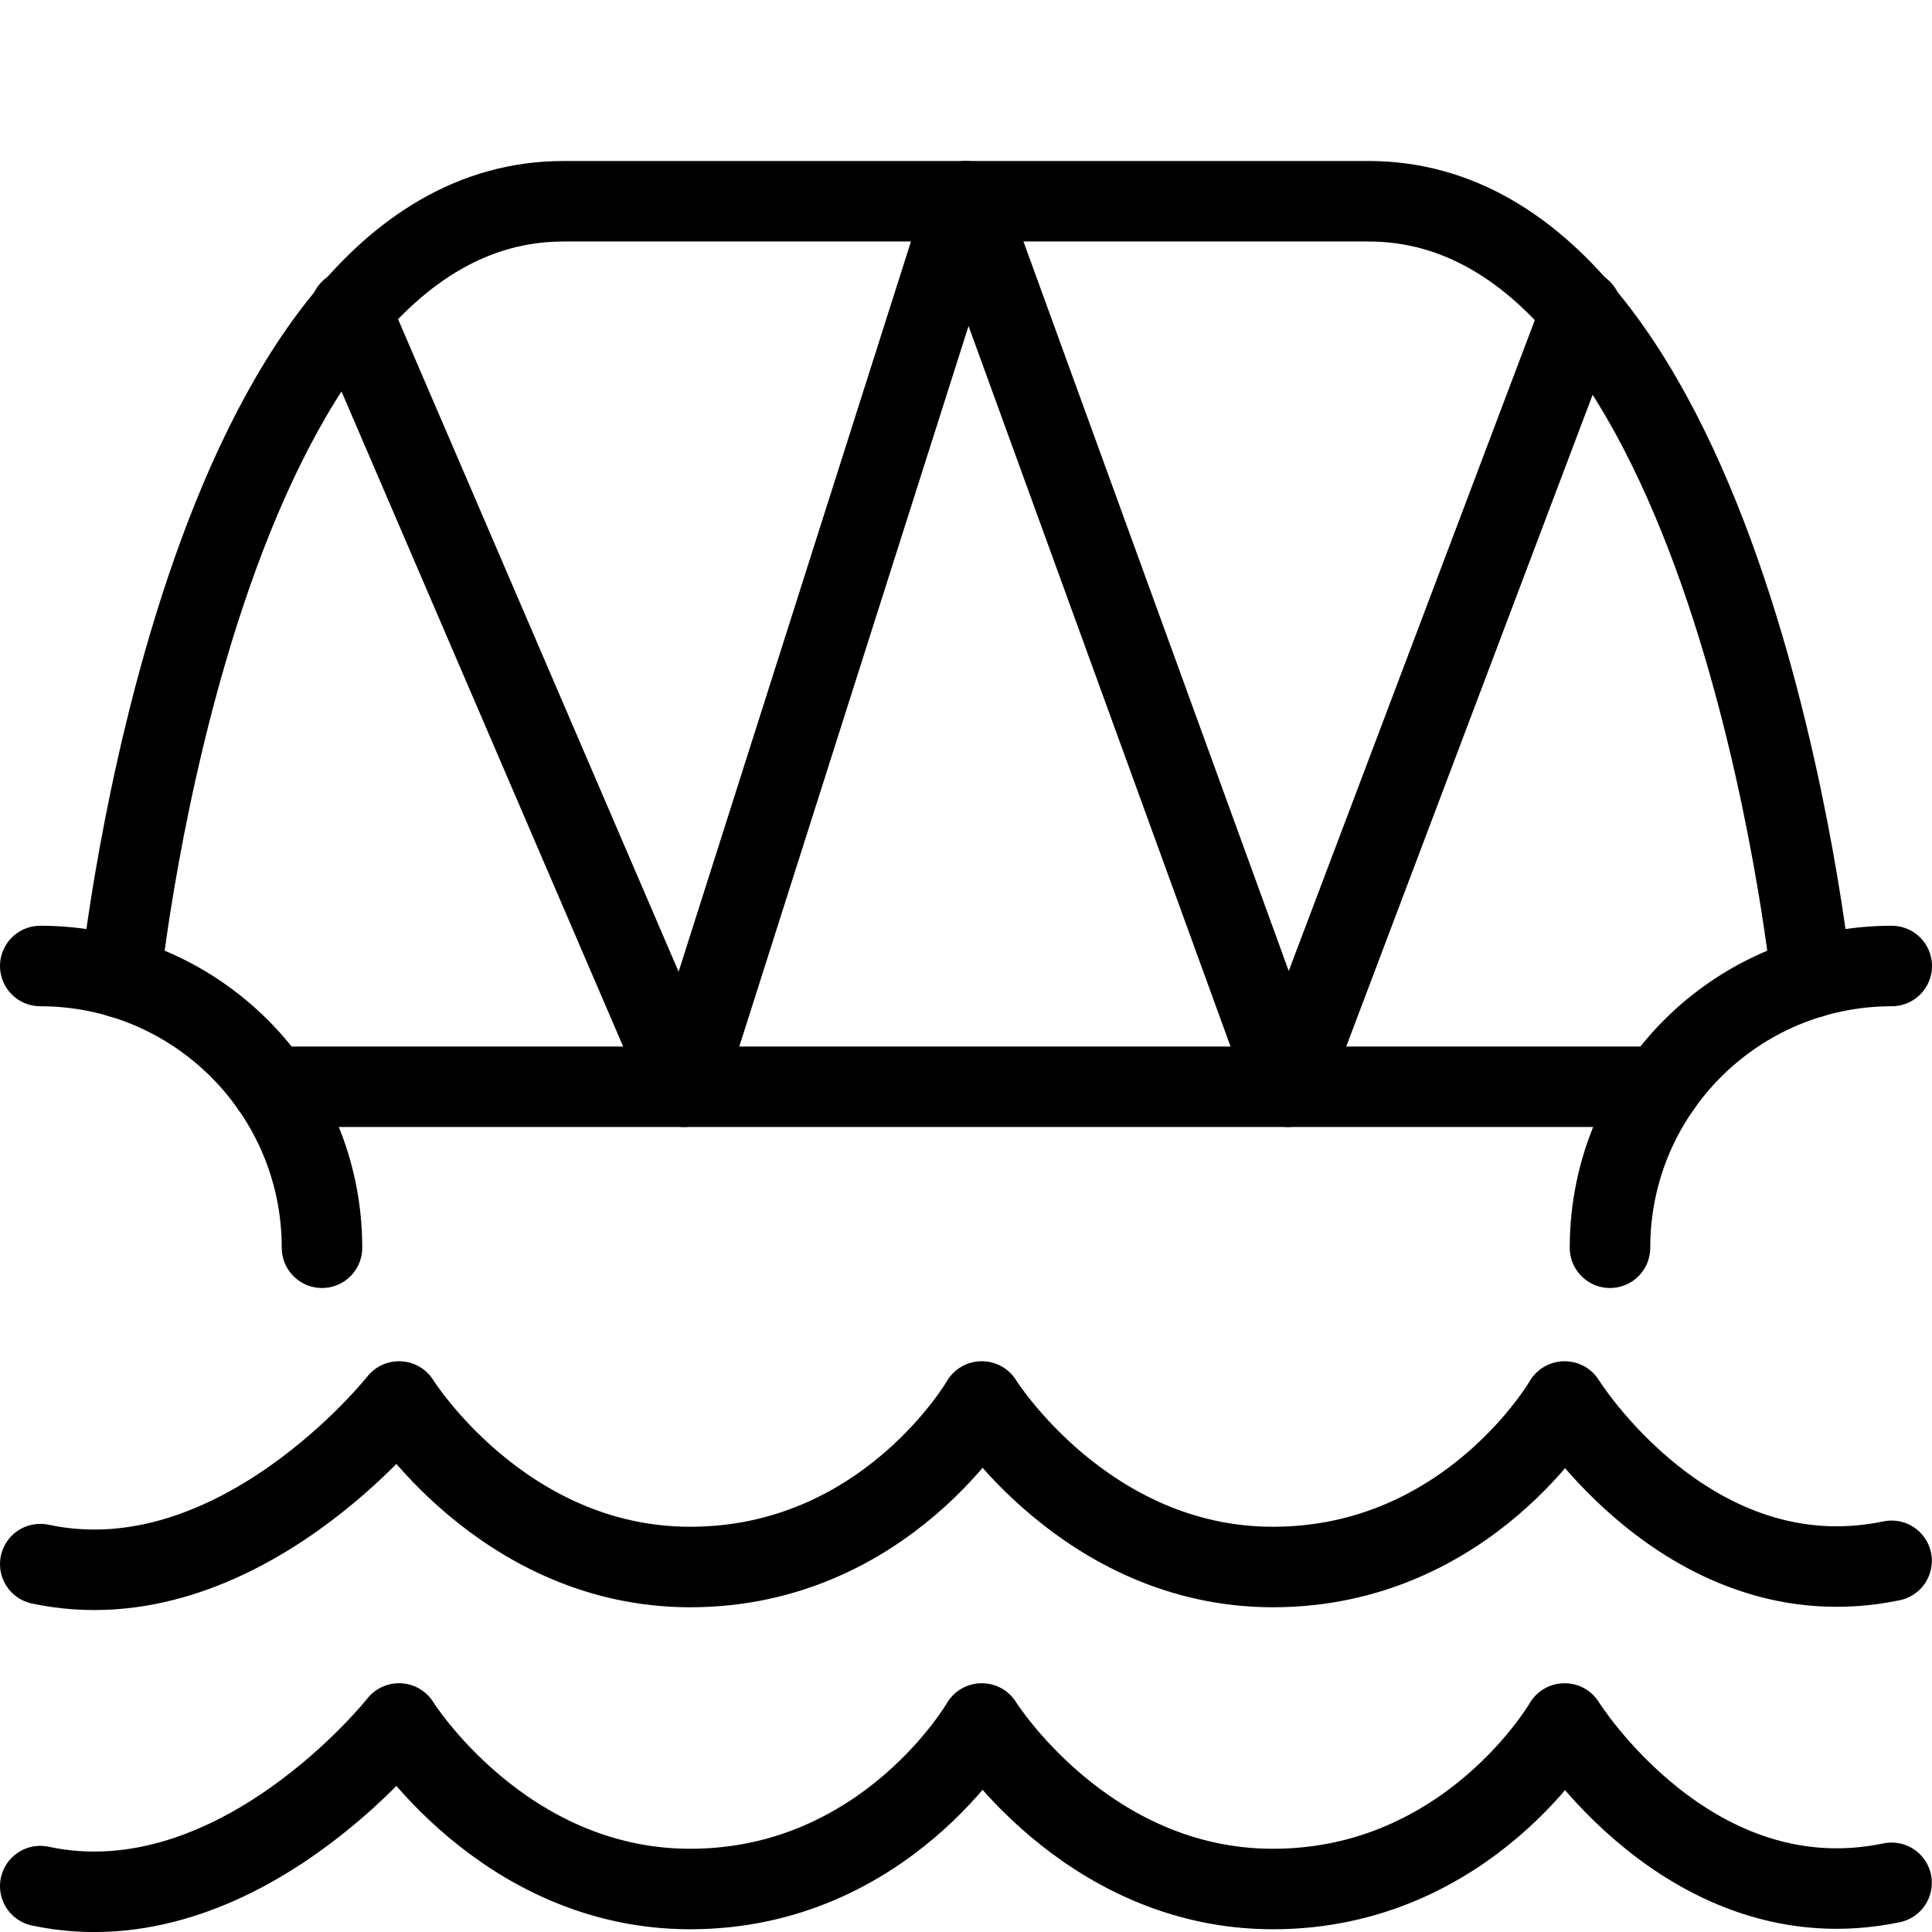 <?xml version="1.0" encoding="utf-8"?>
<!-- Generator: Adobe Illustrator 16.0.3, SVG Export Plug-In . SVG Version: 6.00 Build 0)  -->
<!DOCTYPE svg PUBLIC "-//W3C//DTD SVG 1.1//EN" "http://www.w3.org/Graphics/SVG/1.1/DTD/svg11.dtd">
<svg version="1.1" xmlns="http://www.w3.org/2000/svg" xmlns:xlink="http://www.w3.org/1999/xlink" x="0px" y="0px" width="24px"
	 height="24px" viewBox="0 0 24 24" enable-background="new 0 0 24 24" xml:space="preserve">
<g id="Outline_Icons">
	<g>
		<path fill="none" stroke="#000000" stroke-linecap="round" stroke-linejoin="round" stroke-miterlimit="10" d="M23.498,23.389
			c-2.505,0.521-4.06-1.979-4.06-1.979h-0.004c0,0-1.186,2.056-3.621,2.056c-2.334,0-3.615-2.056-3.615-2.056h-0.004
			c0,0-1.185,2.056-3.62,2.056c-2.335,0-3.615-2.056-3.615-2.056H4.955c0,0-2.004,2.542-4.455,2.02"/>
		<path fill="none" stroke="#000000" stroke-linecap="round" stroke-linejoin="round" stroke-miterlimit="10" d="M23.498,19.389
			c-2.505,0.521-4.06-1.979-4.06-1.979h-0.004c0,0-1.186,2.056-3.621,2.056c-2.334,0-3.615-2.056-3.615-2.056h-0.004
			c0,0-1.185,2.056-3.62,2.056c-2.335,0-3.615-2.056-3.615-2.056H4.955c0,0-2.004,2.542-4.455,2.02"/>
		<path fill="none" stroke="#000000" stroke-linecap="round" stroke-linejoin="round" stroke-miterlimit="10" d="M20,15.5
			c0-1.933,1.567-3.5,3.5-3.5"/>
		<path fill="none" stroke="#000000" stroke-linecap="round" stroke-linejoin="round" stroke-miterlimit="10" d="M0.5,12
			C2.433,12,4,13.567,4,15.5"/>
		
			<line fill="none" stroke="#000000" stroke-linecap="round" stroke-linejoin="round" stroke-miterlimit="10" x1="3.372" y1="13.5" x2="20.629" y2="13.5"/>
		<path fill="none" stroke="#000000" stroke-linecap="round" stroke-linejoin="round" stroke-miterlimit="10" d="M22.499,12.146
			c0,0-0.999-9.646-5.499-9.646H7c-4.5,0-5.5,9.646-5.5,9.646"/>
		<polyline fill="none" stroke="#000000" stroke-linecap="round" stroke-linejoin="round" stroke-miterlimit="10" points="
			19.647,3.853 16,13.5 12,2.5 8.5,13.5 4.352,3.852 		"/>
	</g>
</g>
<g id="invisible_shape">
	<rect fill="none" width="24" height="24"/>
</g>
</svg>
